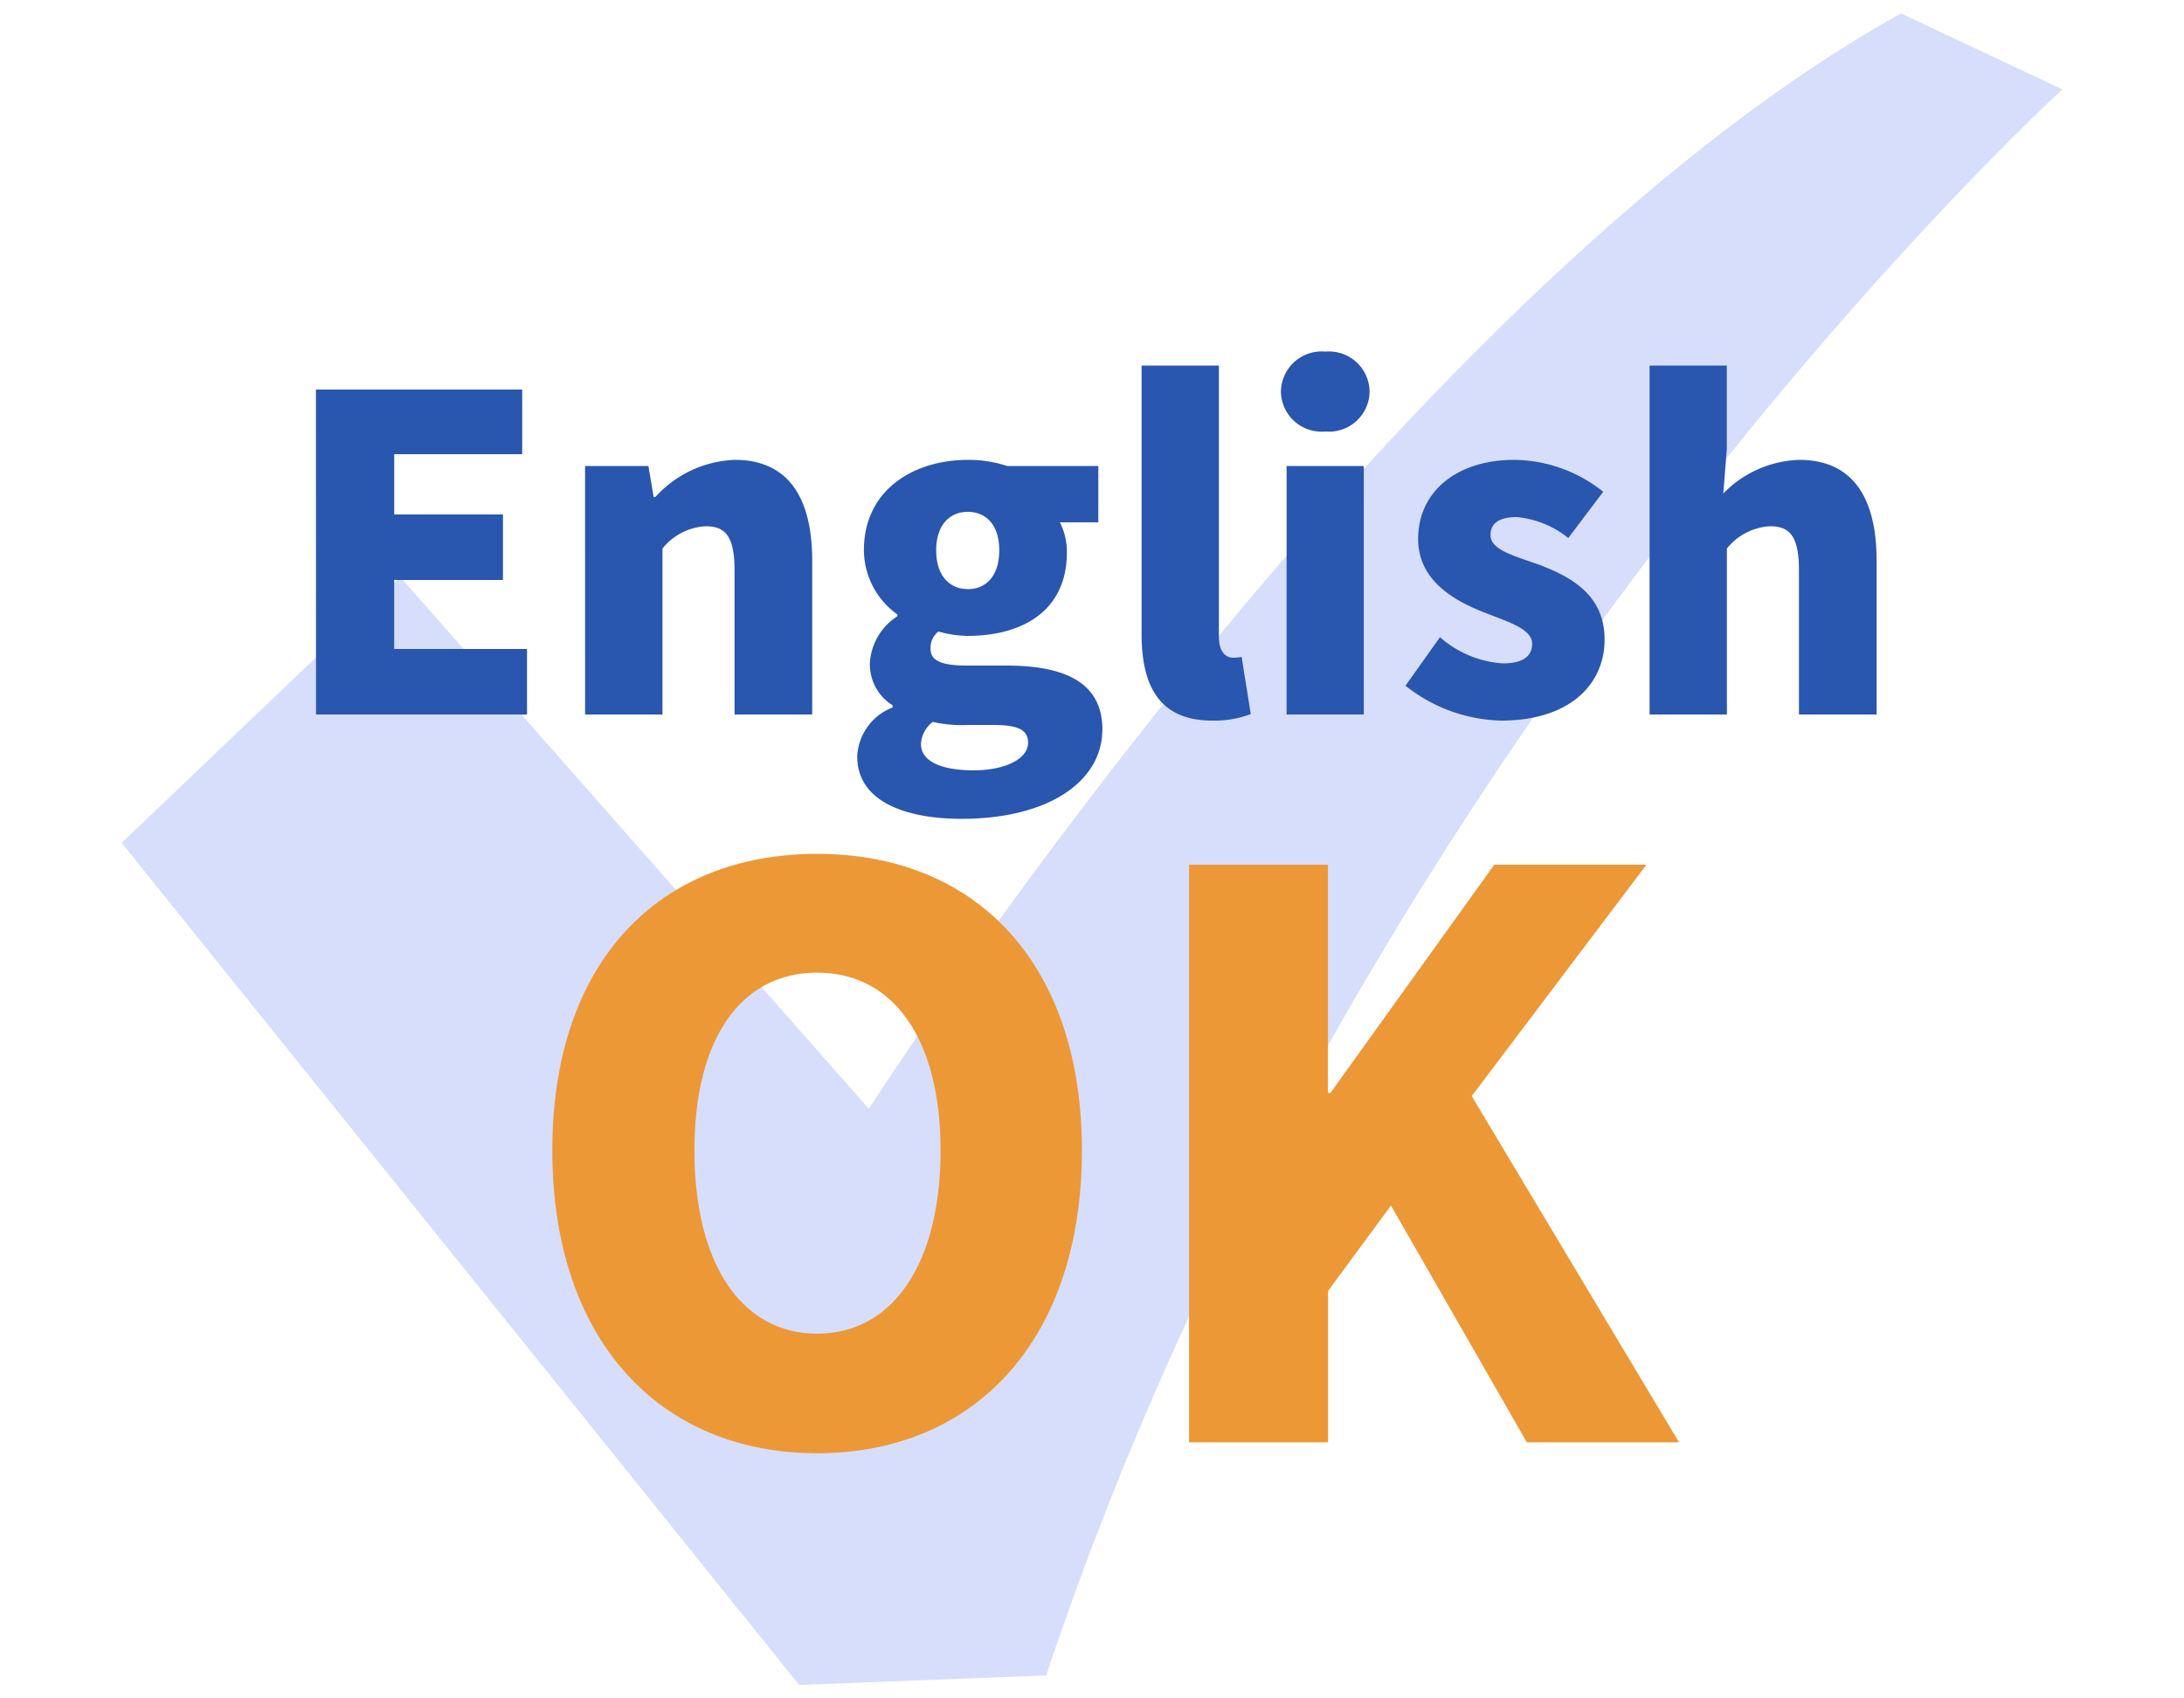 <svg xmlns="http://www.w3.org/2000/svg" xmlns:xlink="http://www.w3.org/1999/xlink" width="90" height="70" viewBox="0 0 90 70">
  <defs>
    <clipPath id="clip-path">
      <rect id="長方形_173" data-name="長方形 173" width="90" height="70" transform="translate(1085 744)" fill="#fff" stroke="#707070" stroke-width="1"/>
    </clipPath>
    <clipPath id="clip-path-2">
      <path id="パス_571" data-name="パス 571" d="M0,0H79.973V68.9H0Z" fill="#d7defb"/>
    </clipPath>
  </defs>
  <g id="spouse-main-lang3" transform="translate(-1085 -744)" clip-path="url(#clip-path)">
    <g id="グループ_171" data-name="グループ 171" transform="translate(0 -3.5)">
      <g id="spouse-task-check" transform="translate(1090.013 748.053)" clip-path="url(#clip-path-2)">
        <path id="パス_19878" data-name="パス 19878" d="M73.323,0C52.182,11.743,30.79,45.146,30.79,45.146L11.48,23.227,0,34.186,27.919,68.893,38.1,68.5C51.139,29.356,79.977,3.132,79.977,3.132Z" transform="translate(0 0)" fill="#d7defb"/>
      </g>
      <path id="パス_581" data-name="パス 581" d="M-11.328.448c6.5,0,10.912-4.672,10.912-12.48,0-7.776-4.416-12.224-10.912-12.224S-22.24-19.84-22.24-12.032-17.824.448-11.328.448Zm0-4.928c-3.136,0-5.056-2.912-5.056-7.552,0-4.608,1.92-7.328,5.056-7.328s5.088,2.72,5.088,7.328C-6.24-7.392-8.192-4.48-11.328-4.48ZM4,0H9.728V-6.24L12.32-9.76,17.92,0h6.272L15.648-14.272l7.2-9.536H16.576L9.824-14.4h-.1v-9.408H4Z" transform="translate(1130 806.948)" fill="#ec9837"/>
      <path id="パス_580" data-name="パス 580" d="M-31.977,0h8.694V-2.7h-5.472V-5.544h4.482v-2.7h-4.482v-2.484h5.274v-2.664h-8.5Zm11.088,0H-17.7V-6.84a2.449,2.449,0,0,1,1.782-.918c.81,0,1.188.414,1.188,1.818V0h3.2V-6.336c0-2.556-.954-4.158-3.186-4.158a4.633,4.633,0,0,0-3.276,1.53h-.072l-.216-1.278h-2.61ZM-5.373,4.3c3.564,0,5.8-1.53,5.8-3.69C.423-1.242-1-2.016-3.519-2.016h-1.62c-1.1,0-1.512-.216-1.512-.684a.833.833,0,0,1,.324-.72,4.554,4.554,0,0,0,1.206.18c2.268,0,4.086-1.044,4.086-3.438A2.691,2.691,0,0,0-1.323-7.92H.261v-2.322H-3.5a5.017,5.017,0,0,0-1.62-.252C-7.335-10.494-9.4-9.27-9.4-6.768A3.28,3.28,0,0,0-8.019-4.122v.072A2.47,2.47,0,0,0-9.153-2.142,1.989,1.989,0,0,0-8.217-.378v.09A2.27,2.27,0,0,0-9.675,1.728C-9.675,3.564-7.731,4.3-5.373,4.3Zm.252-9.468c-.738,0-1.3-.54-1.3-1.6,0-1.044.558-1.584,1.3-1.584.756,0,1.3.54,1.3,1.584C-3.825-5.706-4.365-5.166-5.121-5.166Zm.252,7.47c-1.314,0-2.178-.36-2.178-1.08A1.207,1.207,0,0,1-6.561.306,5.477,5.477,0,0,0-5.1.432h.972c.954,0,1.494.126,1.494.738C-2.637,1.818-3.555,2.3-4.869,2.3ZM4.959.252a4.19,4.19,0,0,0,1.584-.27L6.165-2.376a1.491,1.491,0,0,1-.36.036c-.252,0-.576-.2-.576-.864V-14.382H2.043V-3.33C2.043-1.188,2.763.252,4.959.252ZM8.019,0H11.2V-10.242H8.019Zm1.6-11.664A1.67,1.67,0,0,0,11.439-13.3a1.673,1.673,0,0,0-1.818-1.656A1.679,1.679,0,0,0,7.785-13.3,1.676,1.676,0,0,0,9.621-11.664ZM16.857.252c2.79,0,4.266-1.458,4.266-3.348,0-1.854-1.422-2.592-2.7-3.078-1.062-.378-2-.612-2-1.224,0-.486.36-.738,1.08-.738a3.932,3.932,0,0,1,2.124.864l1.44-1.908A5.951,5.951,0,0,0,17.4-10.494c-2.376,0-3.96,1.314-3.96,3.258,0,1.692,1.44,2.52,2.664,3.006,1.044.414,2.034.7,2.034,1.314,0,.5-.36.81-1.206.81a4.337,4.337,0,0,1-2.592-1.08l-1.422,2A6.577,6.577,0,0,0,16.857.252ZM22.977,0h3.186V-6.84a2.449,2.449,0,0,1,1.782-.918c.81,0,1.188.414,1.188,1.818V0h3.2V-6.336c0-2.556-.954-4.158-3.186-4.158a4.552,4.552,0,0,0-3.132,1.386l.144-1.818v-3.456H22.977Z" transform="translate(1130 776.948)" fill="#2956ae"/>
    </g>
  </g>
</svg>
